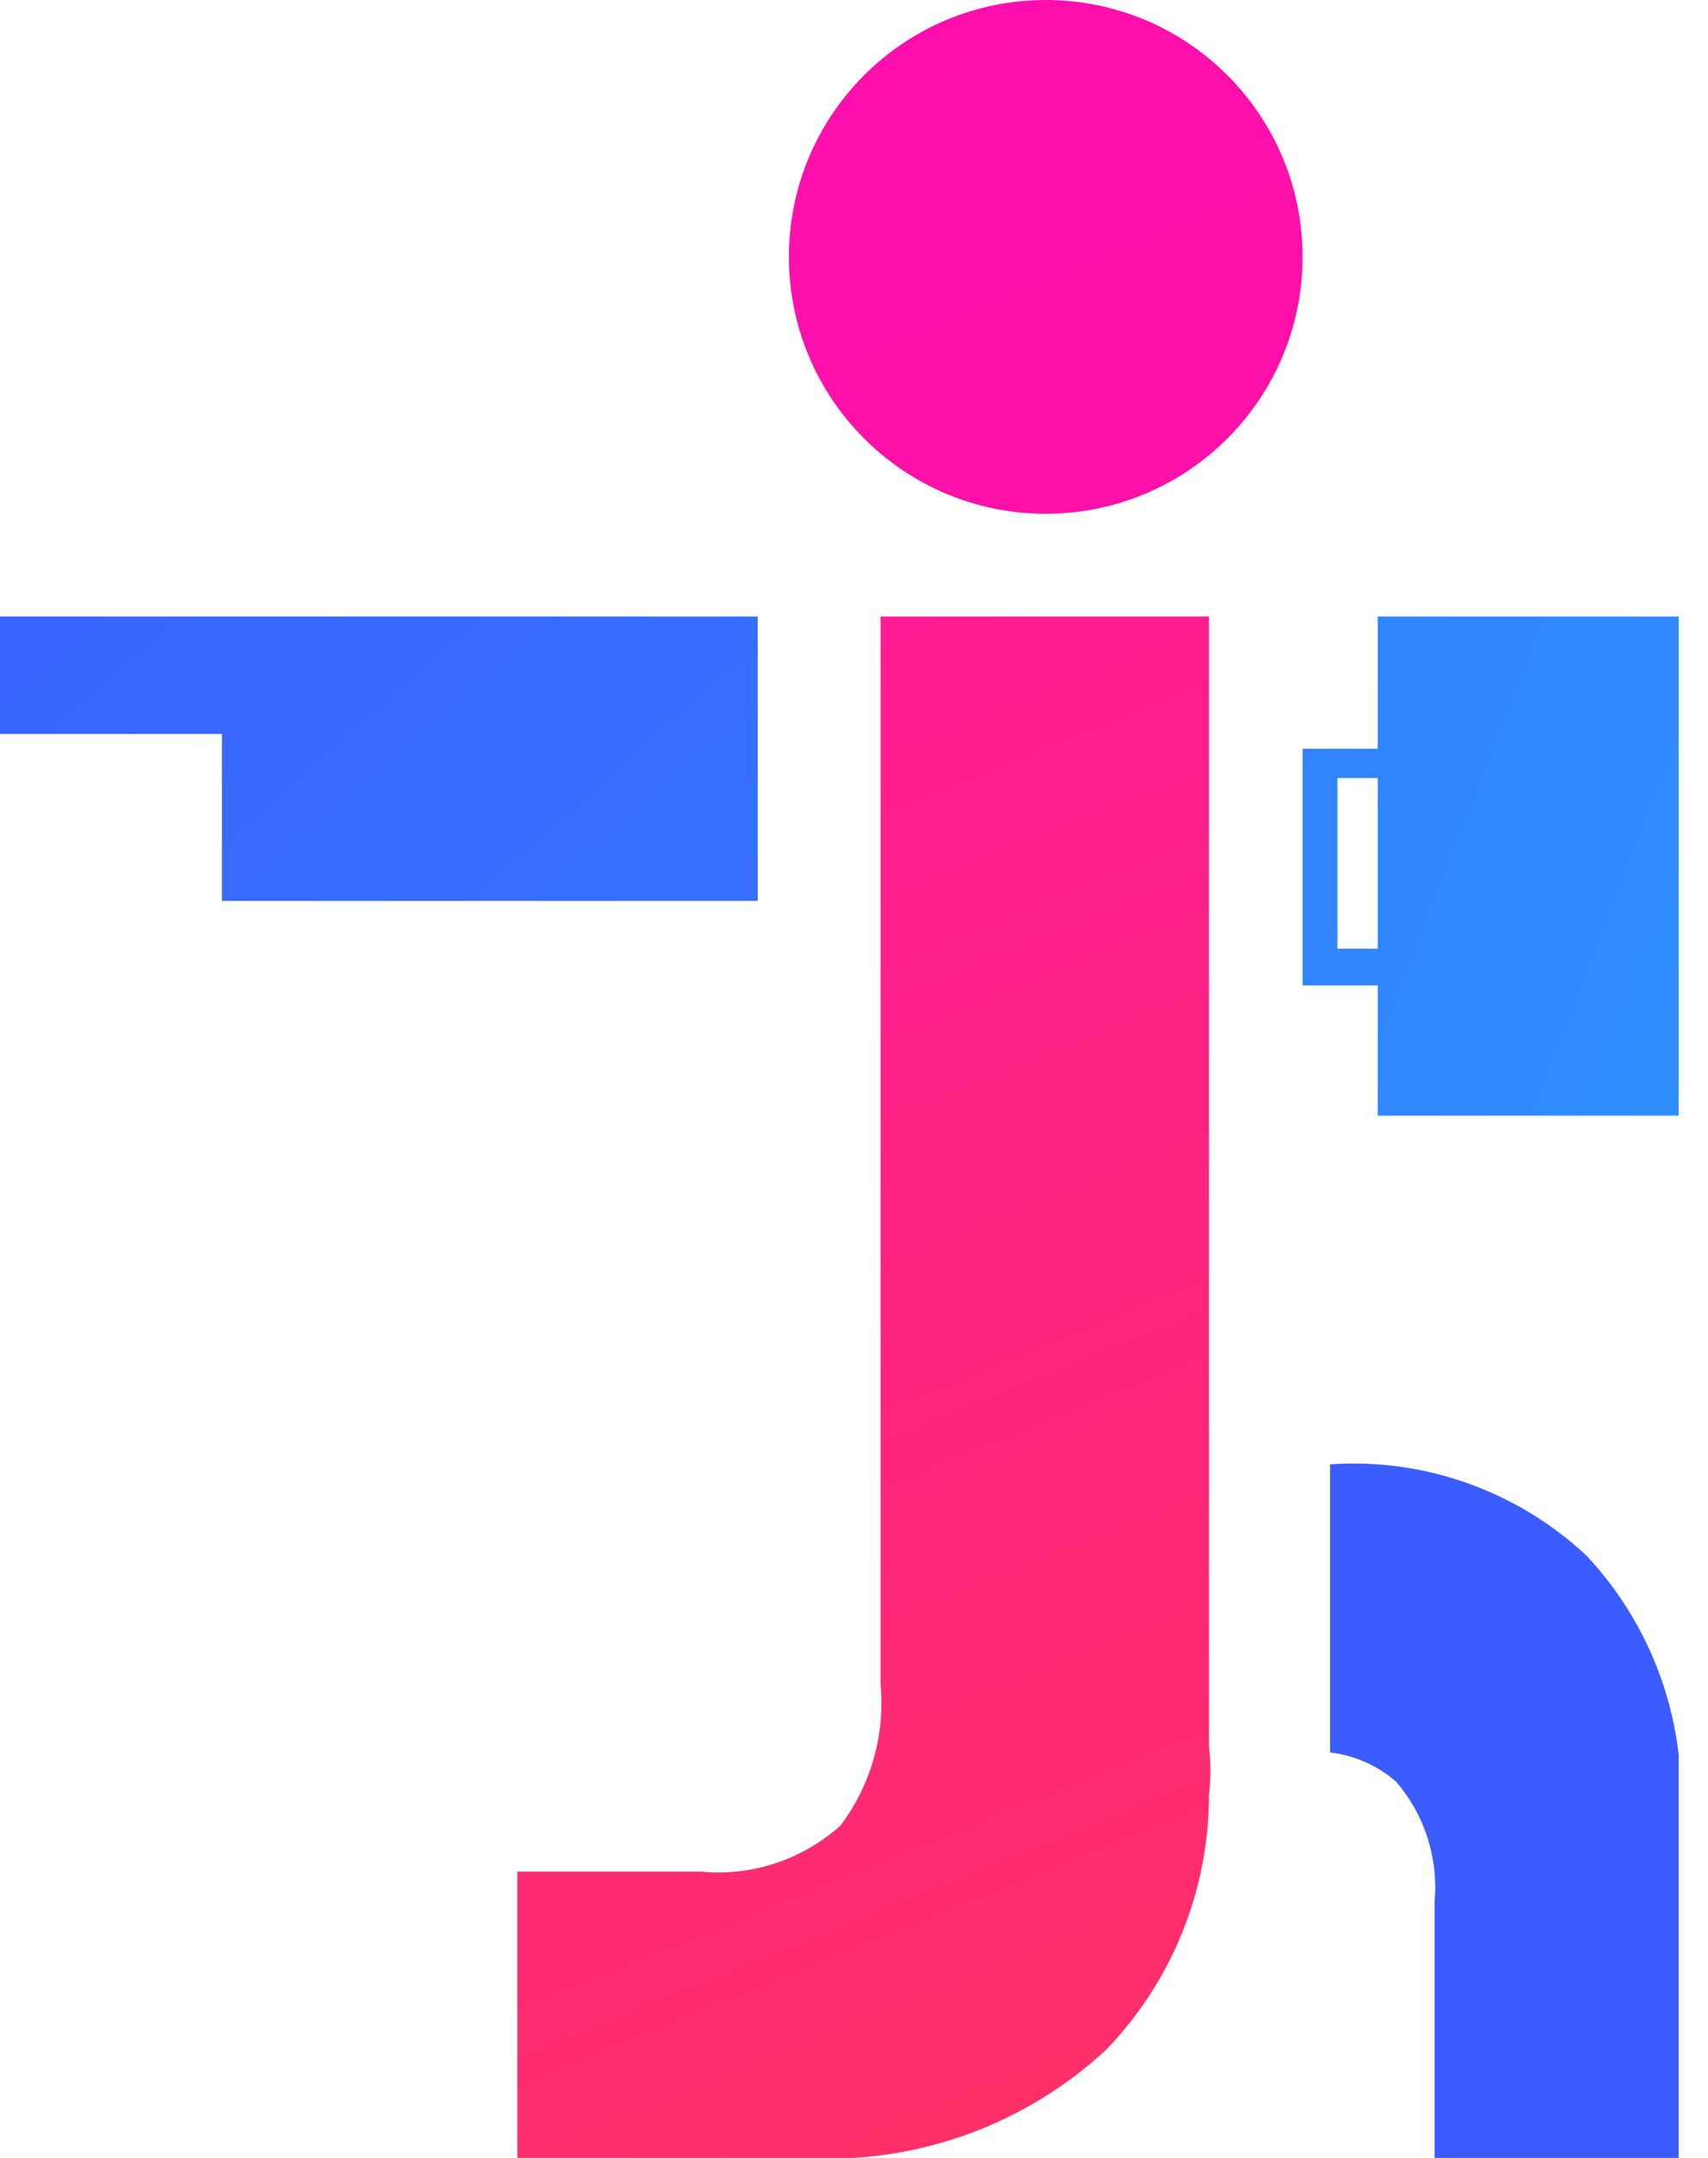 <svg width="19" height="24" viewBox="0 0 19 24" fill="none"
    xmlns="http://www.w3.org/2000/svg">
    <g clip-path="url(#clip0_16_2283)">
        <path d="M15.326 6.857V8.327H14.49V10.959H15.326V12.408H18.694V6.857H15.326ZM15.326 10.551H14.878V8.653H15.326V10.551Z" fill="url(#paint0_linear_16_2283)"/>
        <path d="M13.449 6.857V19.429C13.47 19.605 13.47 19.783 13.449 19.959C13.45 21.017 13.04 22.034 12.306 22.796C11.855 23.214 11.324 23.536 10.746 23.743C10.167 23.95 9.552 24.037 8.939 24H5.755V20.816H7.796C8.076 20.843 8.358 20.811 8.625 20.723C8.892 20.635 9.137 20.493 9.347 20.306C9.687 19.857 9.847 19.296 9.796 18.735V6.857H13.449Z" fill="url(#paint1_linear_16_2283)"/>
        <path d="M14.49 2.857C14.49 1.279 13.211 0 11.633 0C10.055 0 8.776 1.279 8.776 2.857C8.776 4.435 10.055 5.714 11.633 5.714C13.211 5.714 14.49 4.435 14.49 2.857Z" fill="url(#paint2_linear_16_2283)"/>
        <path d="M17.653 17.306C17.273 16.949 16.823 16.674 16.331 16.498C15.839 16.322 15.317 16.25 14.796 16.286V19.49C15.068 19.523 15.324 19.636 15.531 19.816C15.687 19.998 15.805 20.208 15.879 20.436C15.952 20.664 15.98 20.904 15.959 21.143V24H18.694V20.184C18.724 19.659 18.646 19.133 18.468 18.638C18.289 18.144 18.012 17.691 17.653 17.306Z" fill="url(#paint3_linear_16_2283)"/>
        <path d="M8.429 6.857V10.02H2.469V8.163H0V6.857H8.429Z" fill="url(#paint4_linear_16_2283)"/>
    </g>
    <defs>
        <linearGradient id="paint0_linear_16_2283" x1="-2.408" y1="2.082" x2="63.755" y2="27.714" gradientUnits="userSpaceOnUse">
            <stop stop-color="#3B5CFF"/>
            <stop offset="1" stop-color="#16F3FD"/>
        </linearGradient>
        <linearGradient id="paint1_linear_16_2283" x1="18.02" y1="36.163" x2="-1.143" y2="-11.082" gradientUnits="userSpaceOnUse">
            <stop stop-color="#FF4242"/>
            <stop offset="1" stop-color="#FD00CB"/>
        </linearGradient>
        <linearGradient id="paint2_linear_16_2283" x1="76.318" y1="94.343" x2="22.718" y2="-38" gradientUnits="userSpaceOnUse">
            <stop stop-color="#FF4242"/>
            <stop offset="1" stop-color="#FD00CB"/>
        </linearGradient>
        <linearGradient id="paint3_linear_16_2283" x1="58.913" y1="300.409" x2="196.01" y2="327.278" gradientUnits="userSpaceOnUse">
            <stop stop-color="#3B5CFF"/>
            <stop offset="1" stop-color="#16F3FD"/>
        </linearGradient>
        <linearGradient id="paint4_linear_16_2283" x1="-14.244" y1="13.975" x2="41.126" y2="77.581" gradientUnits="userSpaceOnUse">
            <stop stop-color="#3B5CFF"/>
            <stop offset="1" stop-color="#16F3FD"/>
        </linearGradient>
        <clipPath id="clip0_16_2283">
            <rect width="18.674" height="24" fill="white"/>
        </clipPath>
    </defs>
</svg>